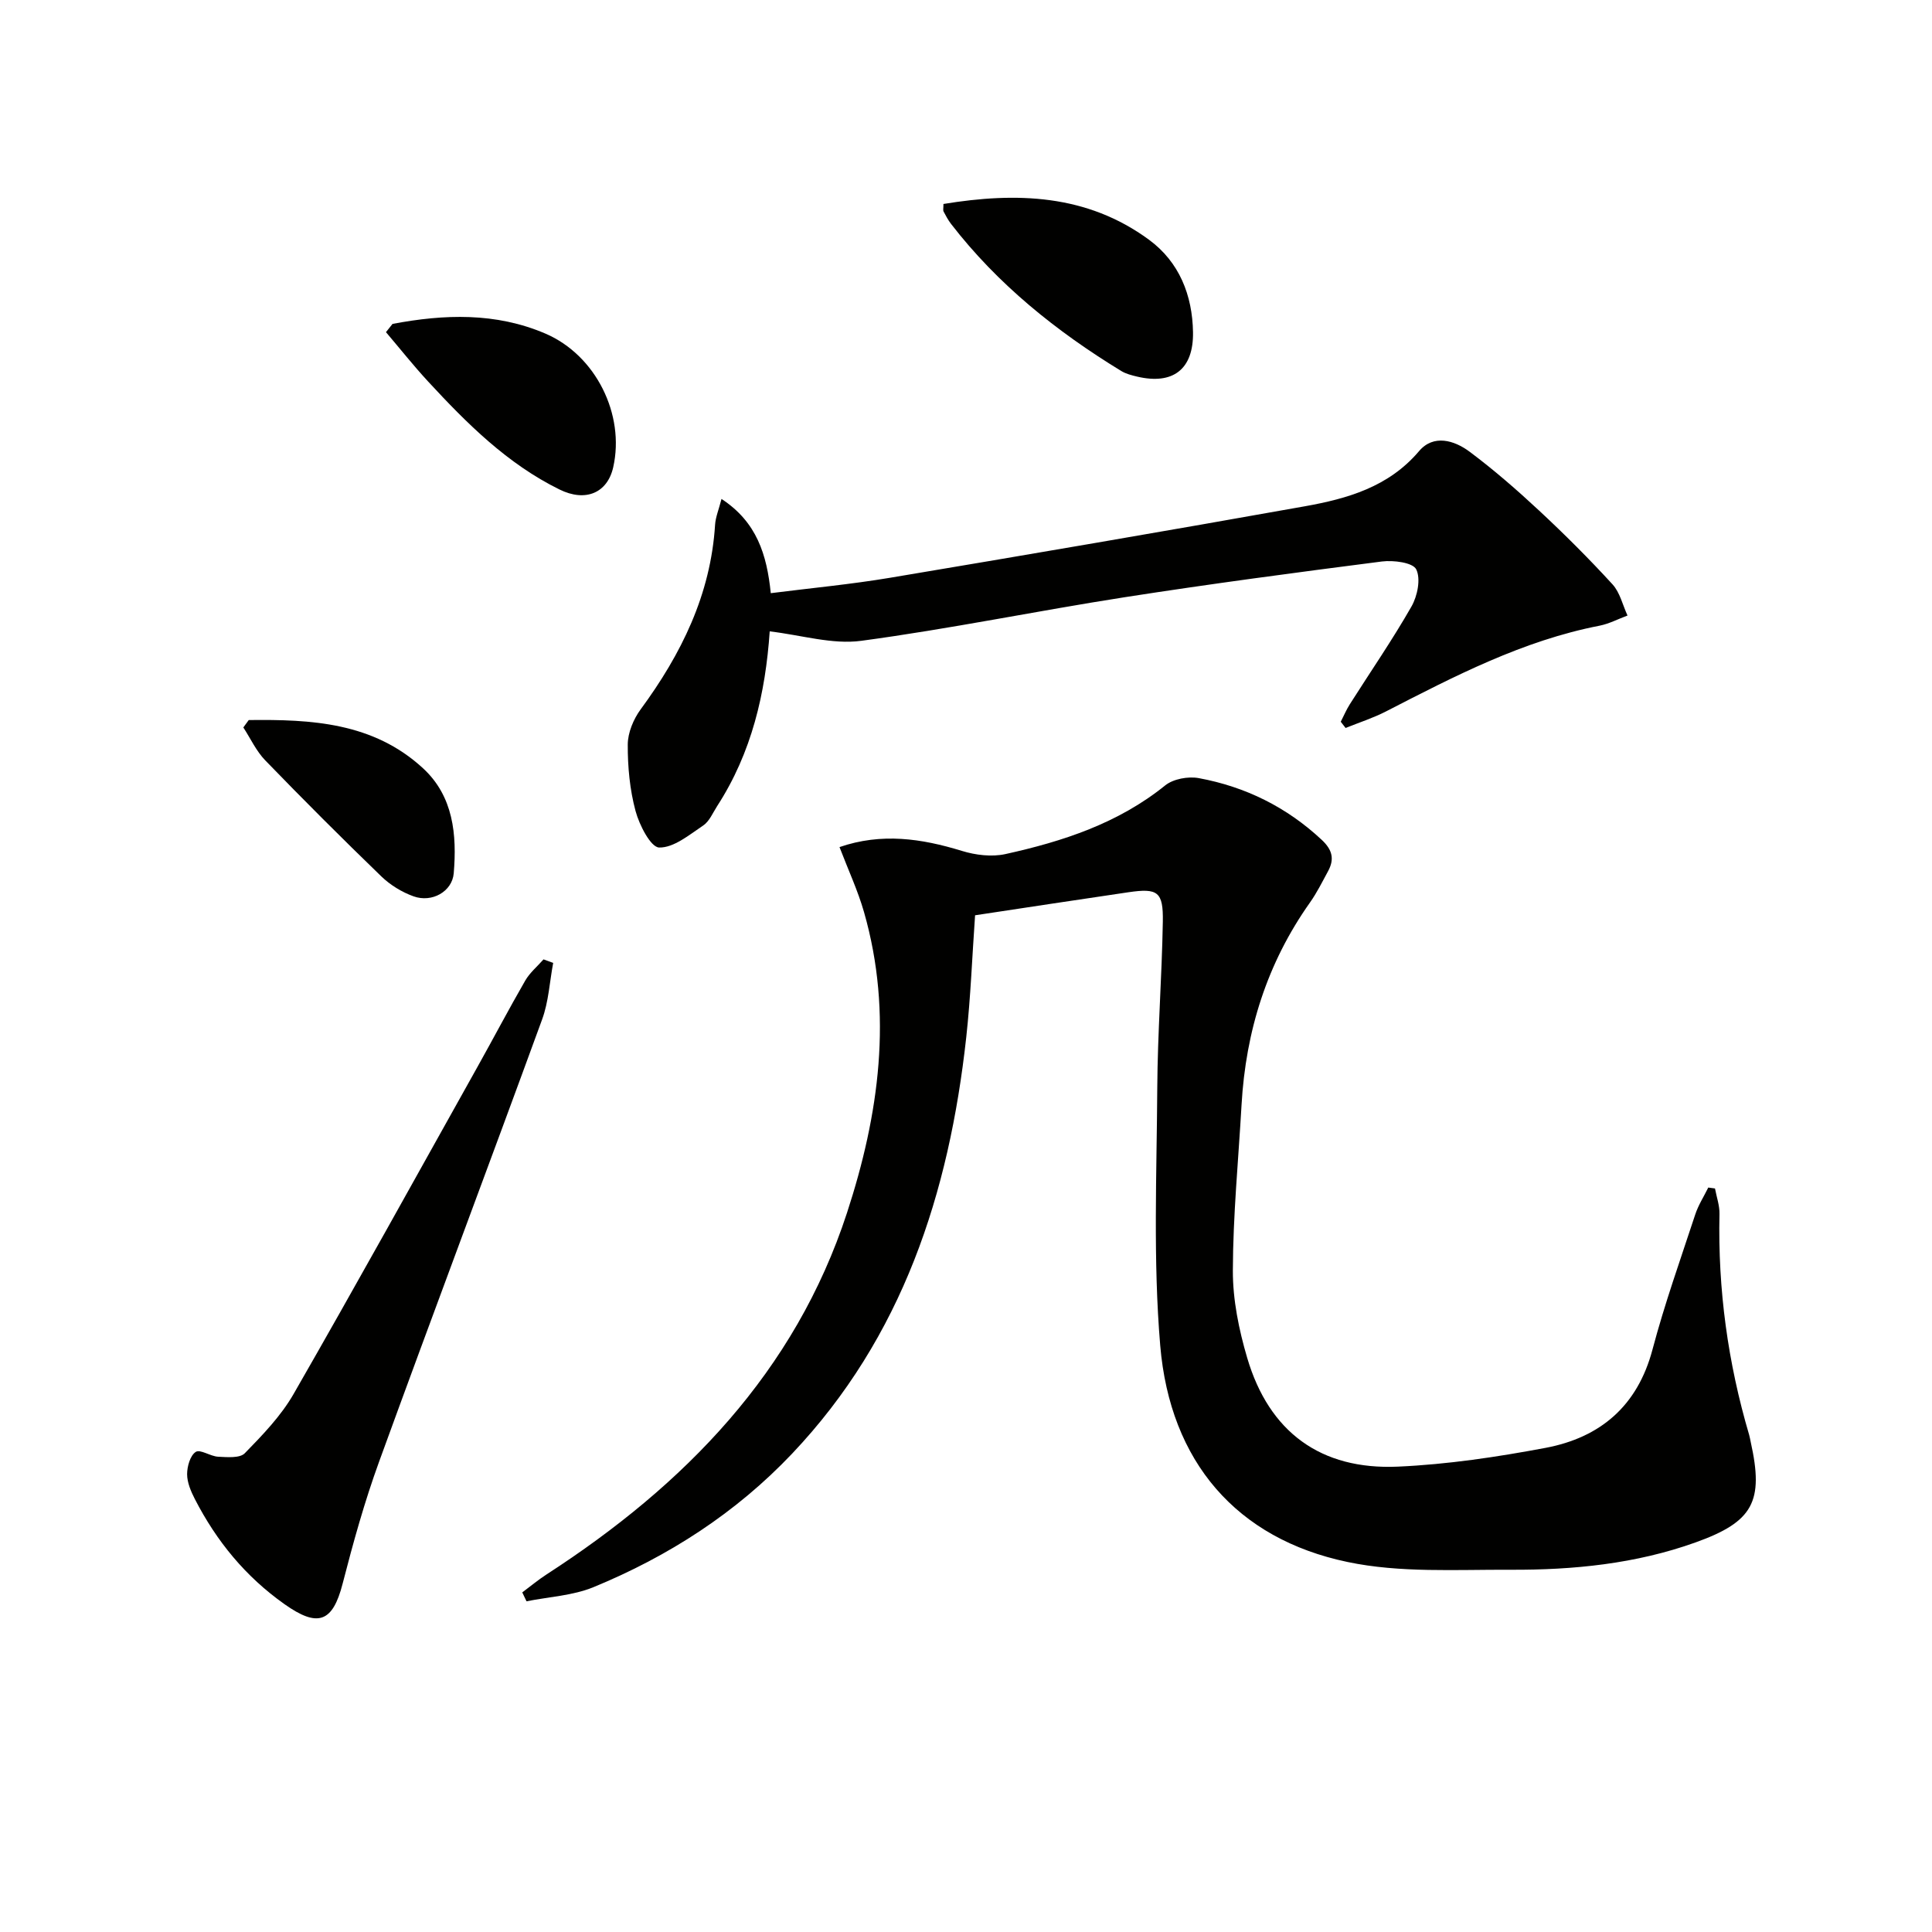 <svg enable-background="new 0 0 400 400" viewBox="0 0 400 400" xmlns="http://www.w3.org/2000/svg"><path d="m355.07 246.06c.33 1.77.97 3.54.93 5.29-.35 15.58 1.74 30.81 6.15 45.75.14.48.21.97.32 1.46 2.74 12.32.52 16.51-11.45 20.79-12.36 4.43-25.28 5.71-38.28 5.65-11.28-.05-22.87.68-33.76-1.61-22.91-4.8-36.73-20.7-38.77-44.83-1.49-17.66-.72-35.52-.61-53.29.07-11.47.95-22.94 1.15-34.41.11-6.25-1.03-7.02-7.12-6.13-10.51 1.54-21 3.15-31.75 4.77-.6 8.43-.91 16.89-1.83 25.27-3.55 32.25-13.16 62.03-36.06 86.2-11.64 12.28-25.59 21.25-41.13 27.64-4.29 1.76-9.22 1.99-13.85 2.92-.29-.61-.58-1.22-.88-1.84 1.68-1.25 3.29-2.6 5.04-3.73 28.55-18.48 51.42-41.87 62.2-74.88 6.62-20.26 9.57-41.13 3.51-62.26-1.27-4.43-3.24-8.66-5.07-13.44 8.71-3 16.97-1.78 25.34.79 2.82.87 6.17 1.28 9 .66 11.89-2.62 23.35-6.36 33.09-14.22 1.68-1.35 4.75-1.91 6.94-1.51 9.67 1.78 18.22 6 25.49 12.8 2.21 2.07 2.64 4 1.28 6.49-1.19 2.19-2.3 4.44-3.73 6.46-8.9 12.57-13.3 26.62-14.17 41.89-.65 11.44-1.77 22.88-1.8 34.32-.02 6.04 1.25 12.25 2.97 18.08 4.52 15.32 15.19 23.23 31.22 22.51 10.24-.46 20.49-1.99 30.58-3.89 11.3-2.14 19.01-8.66 22.11-20.35 2.5-9.44 5.8-18.68 8.85-27.96.64-1.95 1.79-3.73 2.7-5.58.46.07.93.13 1.39.19z" fill="#010100"/><path d="m159.36 130.72c-.87 12.77-3.72 25.12-10.88 36.17-.9 1.4-1.61 3.16-2.89 4.02-2.88 1.93-6.09 4.63-9.12 4.56-1.74-.04-4.11-4.66-4.89-7.57-1.19-4.42-1.63-9.15-1.61-13.75.01-2.45 1.18-5.25 2.66-7.27 8.43-11.46 14.51-23.77 15.42-38.24.1-1.56.75-3.09 1.33-5.34 7.3 4.78 9.39 11.51 10.2 19.51 8.36-1.06 16.58-1.83 24.7-3.19 28.63-4.8 57.24-9.69 85.82-14.79 8.85-1.58 17.4-4 23.7-11.43 2.99-3.53 7.28-2.25 10.45.11 5.05 3.77 9.83 7.94 14.45 12.24 5.24 4.88 10.32 9.95 15.15 15.23 1.55 1.69 2.1 4.28 3.11 6.46-1.93.71-3.8 1.71-5.78 2.1-15.89 3.09-30.03 10.45-44.22 17.75-2.67 1.37-5.57 2.3-8.37 3.43-.33-.43-.67-.86-1-1.29.62-1.21 1.15-2.48 1.88-3.63 4.27-6.73 8.81-13.31 12.76-20.23 1.24-2.17 1.96-5.74.98-7.7-.71-1.41-4.72-1.92-7.1-1.62-17.78 2.28-35.56 4.64-53.27 7.4-18.2 2.84-36.26 6.57-54.5 9.02-6.01.82-12.39-1.18-18.98-1.95z" fill="#010100"/><path d="m114.53 199.36c-.74 3.92-.94 8.04-2.3 11.73-11.15 30.54-22.63 60.97-33.74 91.53-3 8.24-5.36 16.74-7.55 25.25-2.08 8.11-5.18 9.1-12.02 4.27-8.12-5.74-14.1-13.07-18.58-21.78-.82-1.59-1.6-3.43-1.6-5.15 0-1.61.64-3.87 1.79-4.61.93-.6 3.03.92 4.64 1 1.87.09 4.49.33 5.51-.72 3.69-3.78 7.49-7.72 10.1-12.26 12.9-22.46 25.44-45.13 38.08-67.74 3.32-5.94 6.48-11.96 9.88-17.85.95-1.65 2.51-2.94 3.79-4.4.68.24 1.34.48 2 .73z" fill="#010100"/><path d="m195.33 42.23c15.08-2.47 29.68-2.07 42.59 7.43 6.24 4.6 8.96 11.47 9.08 19.13.12 7.69-4.16 10.93-11.58 9.18-1.13-.27-2.31-.57-3.28-1.16-13.43-8.2-25.57-17.93-35.25-30.47-.6-.78-1.07-1.68-1.54-2.56-.13-.24-.02-.61-.02-1.55z" fill="#010100"/><path d="m81.27 67.06c10.7-2.02 21.37-2.41 31.68 2.02 10.41 4.48 16.47 16.74 14.01 27.66-1.2 5.32-5.73 7.27-11.13 4.6-10.81-5.32-19.17-13.67-27.21-22.37-3.03-3.28-5.81-6.79-8.71-10.2.45-.56.9-1.13 1.36-1.71z" fill="#010100"/><path d="m51.5 149.08c12.93-.16 25.78.48 36.09 9.99 6.29 5.8 7.02 13.75 6.35 21.74-.32 3.76-4.49 6.14-8.31 4.77-2.43-.87-4.84-2.35-6.69-4.14-8.14-7.87-16.15-15.88-24.03-24.02-1.86-1.92-3.04-4.52-4.53-6.81.37-.5.75-1.02 1.12-1.53z" fill="#010100"/></svg>
